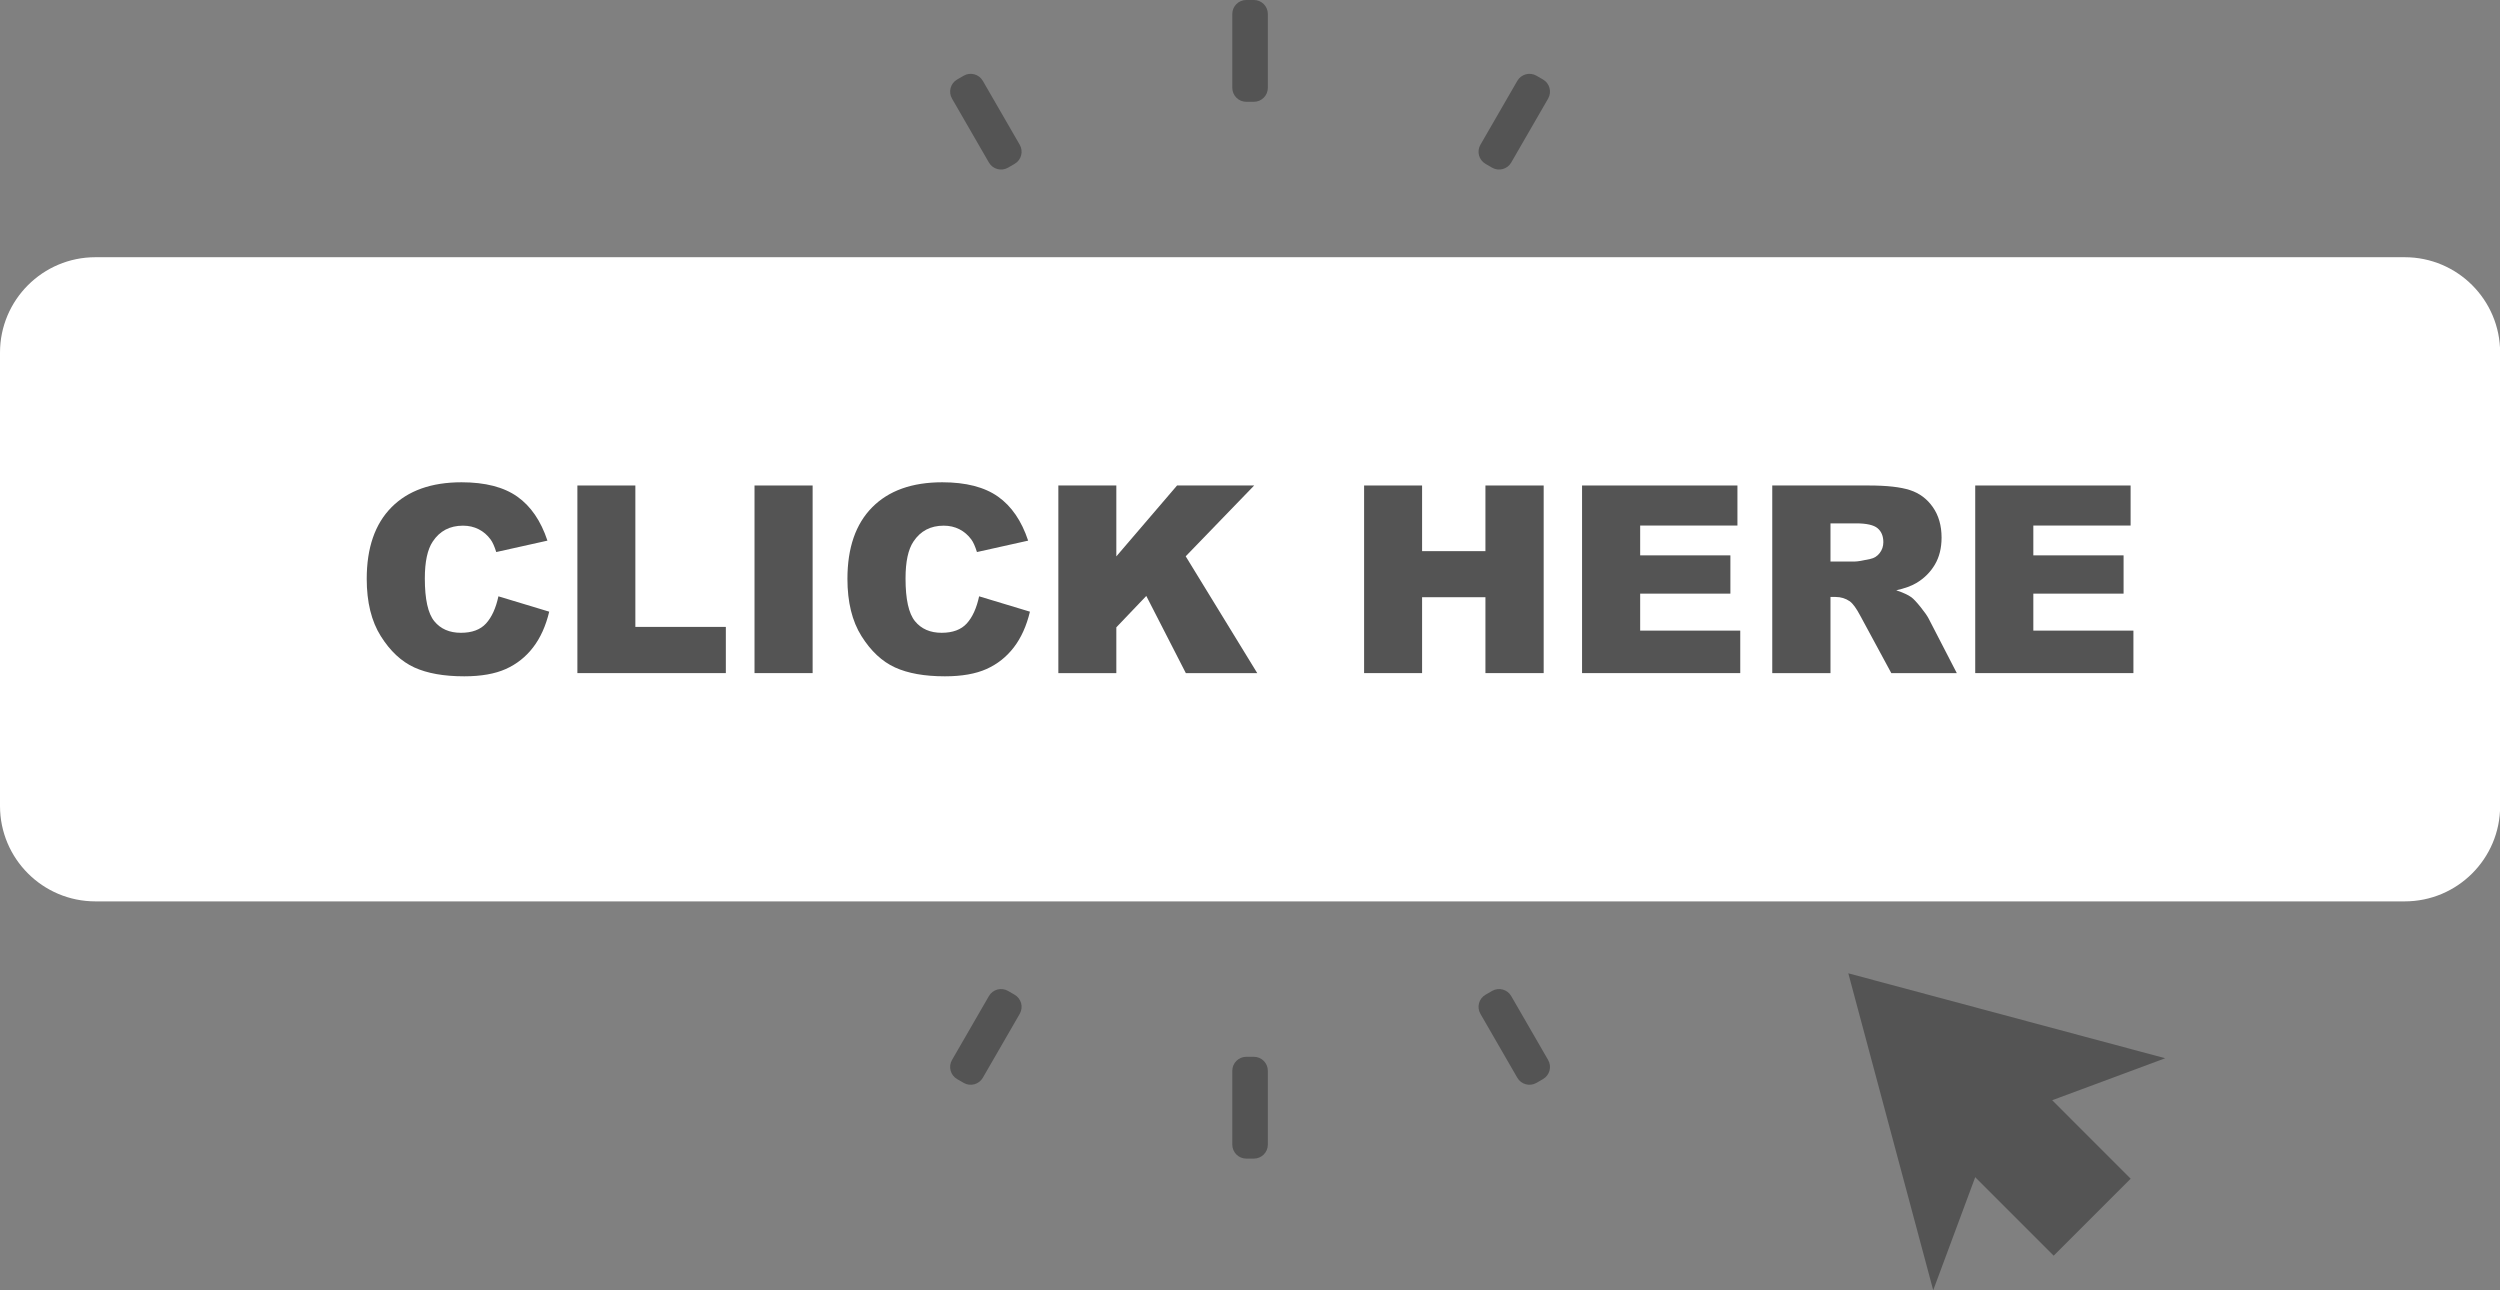 <?xml version="1.0" encoding="UTF-8" standalone="no"?><svg xmlns="http://www.w3.org/2000/svg" xmlns:xlink="http://www.w3.org/1999/xlink" fill="#000000" height="377.2" preserveAspectRatio="xMidYMid meet" version="1" viewBox="0.0 -0.0 730.9 377.2" width="730.9" zoomAndPan="magnify"><rect x="0.0" y="-0.0" width="730.9" height="377.2" fill="#808080" stroke="none"/><defs><clipPath id="a"><path d="M 0 75 L 730.941 75 L 730.941 264 L 0 264 Z M 0 75"/></clipPath><clipPath id="b"><path d="M 540 284 L 634 284 L 634 377.211 L 540 377.211 Z M 540 284"/></clipPath></defs><g><g clip-path="url(#a)" id="change1_1"><path d="M 703.039 263.527 L 27.902 263.527 C 12.492 263.527 0 251.035 0 235.625 L 0 103.105 C 0 87.695 12.492 75.199 27.902 75.199 L 703.039 75.199 C 718.449 75.199 730.941 87.695 730.941 103.105 L 730.941 235.625 C 730.941 251.035 718.449 263.527 703.039 263.527" fill="#ffffff"/></g><g clip-path="url(#b)" id="change2_17"><path d="M 540.371 284.559 L 633.02 309.387 L 583.57 327.762 L 565.195 377.211 L 552.781 330.887 L 540.371 284.559" fill="#545454"/></g><g id="change2_1"><path d="M 622.922 344.605 L 600.414 367.109 L 565.508 332.203 L 588.016 309.695 L 622.922 344.605" fill="#545454"/></g><g id="change2_2"><path d="M 145.719 174.34 L 160.57 178.828 C 159.574 182.996 158.004 186.477 155.855 189.27 C 153.711 192.066 151.051 194.172 147.867 195.594 C 144.688 197.016 140.641 197.727 135.727 197.727 C 129.766 197.727 124.895 196.859 121.117 195.129 C 117.336 193.395 114.074 190.348 111.332 185.984 C 108.586 181.621 107.215 176.039 107.215 169.234 C 107.215 160.156 109.629 153.184 114.453 148.312 C 119.281 143.438 126.109 141 134.941 141 C 141.852 141 147.281 142.398 151.234 145.191 C 155.191 147.984 158.129 152.277 160.047 158.062 L 145.082 161.395 C 144.559 159.723 144.008 158.5 143.434 157.727 C 142.488 156.43 141.328 155.434 139.953 154.734 C 138.582 154.035 137.051 153.684 135.352 153.684 C 131.512 153.684 128.566 155.23 126.523 158.32 C 124.977 160.613 124.203 164.215 124.203 169.121 C 124.203 175.199 125.125 179.367 126.973 181.621 C 128.816 183.879 131.41 185.004 134.754 185.004 C 137.996 185.004 140.445 184.094 142.105 182.273 C 143.766 180.453 144.969 177.809 145.719 174.34" fill="#545454"/></g><g id="change2_3"><path d="M 168.805 141.938 L 185.754 141.938 L 185.754 183.281 L 212.207 183.281 L 212.207 196.789 L 168.805 196.789 L 168.805 141.938" fill="#545454"/></g><g id="change2_4"><path d="M 220.59 141.938 L 237.578 141.938 L 237.578 196.789 L 220.59 196.789 L 220.59 141.938" fill="#545454"/></g><g id="change2_5"><path d="M 286.258 174.34 L 301.113 178.828 C 300.113 182.996 298.543 186.477 296.398 189.27 C 294.254 192.066 291.59 194.172 288.41 195.594 C 285.23 197.016 281.18 197.727 276.266 197.727 C 270.305 197.727 265.434 196.859 261.656 195.129 C 257.875 193.395 254.613 190.348 251.871 185.984 C 249.125 181.621 247.754 176.039 247.754 169.234 C 247.754 160.156 250.168 153.184 254.996 148.312 C 259.82 143.438 266.652 141 275.48 141 C 282.391 141 287.824 142.398 291.777 145.191 C 295.73 147.984 298.668 152.277 300.59 158.062 L 285.621 161.395 C 285.098 159.723 284.551 158.5 283.977 157.727 C 283.027 156.43 281.867 155.434 280.496 154.734 C 279.121 154.035 277.59 153.684 275.895 153.684 C 272.051 153.684 269.109 155.23 267.062 158.32 C 265.516 160.613 264.742 164.215 264.742 169.121 C 264.742 175.199 265.664 179.367 267.512 181.621 C 269.355 183.879 271.953 185.004 275.293 185.004 C 278.535 185.004 280.988 184.094 282.648 182.273 C 284.305 180.453 285.508 177.809 286.258 174.34" fill="#545454"/></g><g id="change2_6"><path d="M 309.418 141.938 L 326.371 141.938 L 326.371 162.664 L 344.125 141.938 L 366.668 141.938 L 346.652 162.641 L 367.566 196.789 L 346.691 196.789 L 335.129 174.23 L 326.371 183.406 L 326.371 196.789 L 309.418 196.789 L 309.418 141.938" fill="#545454"/></g><g id="change2_7"><path d="M 398.809 141.938 L 415.762 141.938 L 415.762 161.133 L 434.281 161.133 L 434.281 141.938 L 451.309 141.938 L 451.309 196.789 L 434.281 196.789 L 434.281 174.602 L 415.762 174.602 L 415.762 196.789 L 398.809 196.789 L 398.809 141.938" fill="#545454"/></g><g id="change2_8"><path d="M 462.531 141.938 L 507.957 141.938 L 507.957 153.648 L 479.52 153.648 L 479.52 162.367 L 505.898 162.367 L 505.898 173.555 L 479.52 173.555 L 479.52 184.367 L 508.781 184.367 L 508.781 196.789 L 462.531 196.789 L 462.531 141.938" fill="#545454"/></g><g id="change2_9"><path d="M 535.16 164.164 L 542.309 164.164 C 543.078 164.164 544.574 163.914 546.797 163.414 C 547.918 163.191 548.836 162.617 549.547 161.691 C 550.258 160.77 550.613 159.711 550.613 158.512 C 550.613 156.742 550.051 155.383 548.93 154.434 C 547.809 153.484 545.699 153.012 542.605 153.012 L 535.16 153.012 Z M 518.137 196.789 L 518.137 141.938 L 546.387 141.938 C 551.625 141.938 555.629 142.387 558.395 143.285 C 561.164 144.18 563.398 145.848 565.094 148.277 C 566.789 150.711 567.637 153.672 567.637 157.164 C 567.637 160.211 566.988 162.836 565.691 165.043 C 564.395 167.25 562.609 169.039 560.34 170.41 C 558.891 171.285 556.906 172.008 554.387 172.582 C 556.402 173.258 557.875 173.93 558.797 174.605 C 559.422 175.055 560.324 176.016 561.508 177.488 C 562.691 178.961 563.484 180.098 563.883 180.895 L 572.09 196.789 L 552.938 196.789 L 543.879 180.027 C 542.73 177.855 541.707 176.449 540.809 175.801 C 539.59 174.953 538.203 174.527 536.656 174.527 L 535.16 174.527 L 535.16 196.789 L 518.137 196.789" fill="#545454"/></g><g id="change2_10"><path d="M 577.477 141.938 L 622.902 141.938 L 622.902 153.648 L 594.465 153.648 L 594.465 162.367 L 620.848 162.367 L 620.848 173.555 L 594.465 173.555 L 594.465 184.367 L 623.727 184.367 L 623.727 196.789 L 577.477 196.789 L 577.477 141.938" fill="#545454"/></g><g id="change2_11"><path d="M 366.578 29.762 L 364.363 29.762 C 362.105 29.762 360.273 27.93 360.273 25.672 L 360.273 4.086 C 360.273 1.828 362.105 -0.004 364.363 -0.004 L 366.578 -0.004 C 368.84 -0.004 370.668 1.828 370.668 4.086 L 370.668 25.672 C 370.668 27.93 368.84 29.762 366.578 29.762" fill="#545454"/></g><g id="change2_12"><path d="M 296.629 47.91 L 294.711 49.02 C 292.754 50.148 290.254 49.48 289.121 47.523 L 278.328 28.828 C 277.199 26.871 277.871 24.371 279.828 23.242 L 281.746 22.133 C 283.703 21.004 286.203 21.676 287.336 23.633 L 298.129 42.324 C 299.258 44.281 298.586 46.781 296.629 47.91" fill="#545454"/></g><g id="change2_13"><path d="M 294.711 289.707 L 296.629 290.816 C 298.586 291.945 299.258 294.445 298.129 296.402 L 287.336 315.098 C 286.203 317.055 283.703 317.723 281.746 316.594 L 279.828 315.484 C 277.871 314.355 277.199 311.855 278.328 309.898 L 289.121 291.203 C 290.254 289.25 292.754 288.578 294.711 289.707" fill="#545454"/></g><g id="change2_14"><path d="M 364.363 308.965 L 366.578 308.965 C 368.84 308.965 370.668 310.797 370.668 313.055 L 370.668 334.641 C 370.668 336.898 368.84 338.73 366.578 338.73 L 364.363 338.73 C 362.105 338.73 360.273 336.898 360.273 334.641 L 360.273 313.055 C 360.273 310.797 362.105 308.965 364.363 308.965" fill="#545454"/></g><g id="change2_15"><path d="M 434.312 290.816 L 436.23 289.707 C 438.188 288.578 440.688 289.25 441.816 291.203 L 452.609 309.898 C 453.738 311.855 453.07 314.355 451.113 315.484 L 449.195 316.594 C 447.238 317.723 444.738 317.055 443.605 315.098 L 432.812 296.402 C 431.684 294.445 432.355 291.945 434.312 290.816" fill="#545454"/></g><g id="change2_16"><path d="M 436.23 49.02 L 434.312 47.91 C 432.355 46.781 431.684 44.281 432.812 42.324 L 443.605 23.633 C 444.738 21.676 447.238 21.004 449.195 22.133 L 451.113 23.242 C 453.07 24.371 453.738 26.871 452.609 28.828 L 441.816 47.523 C 440.688 49.48 438.188 50.148 436.23 49.02" fill="#545454"/></g></g></svg>
